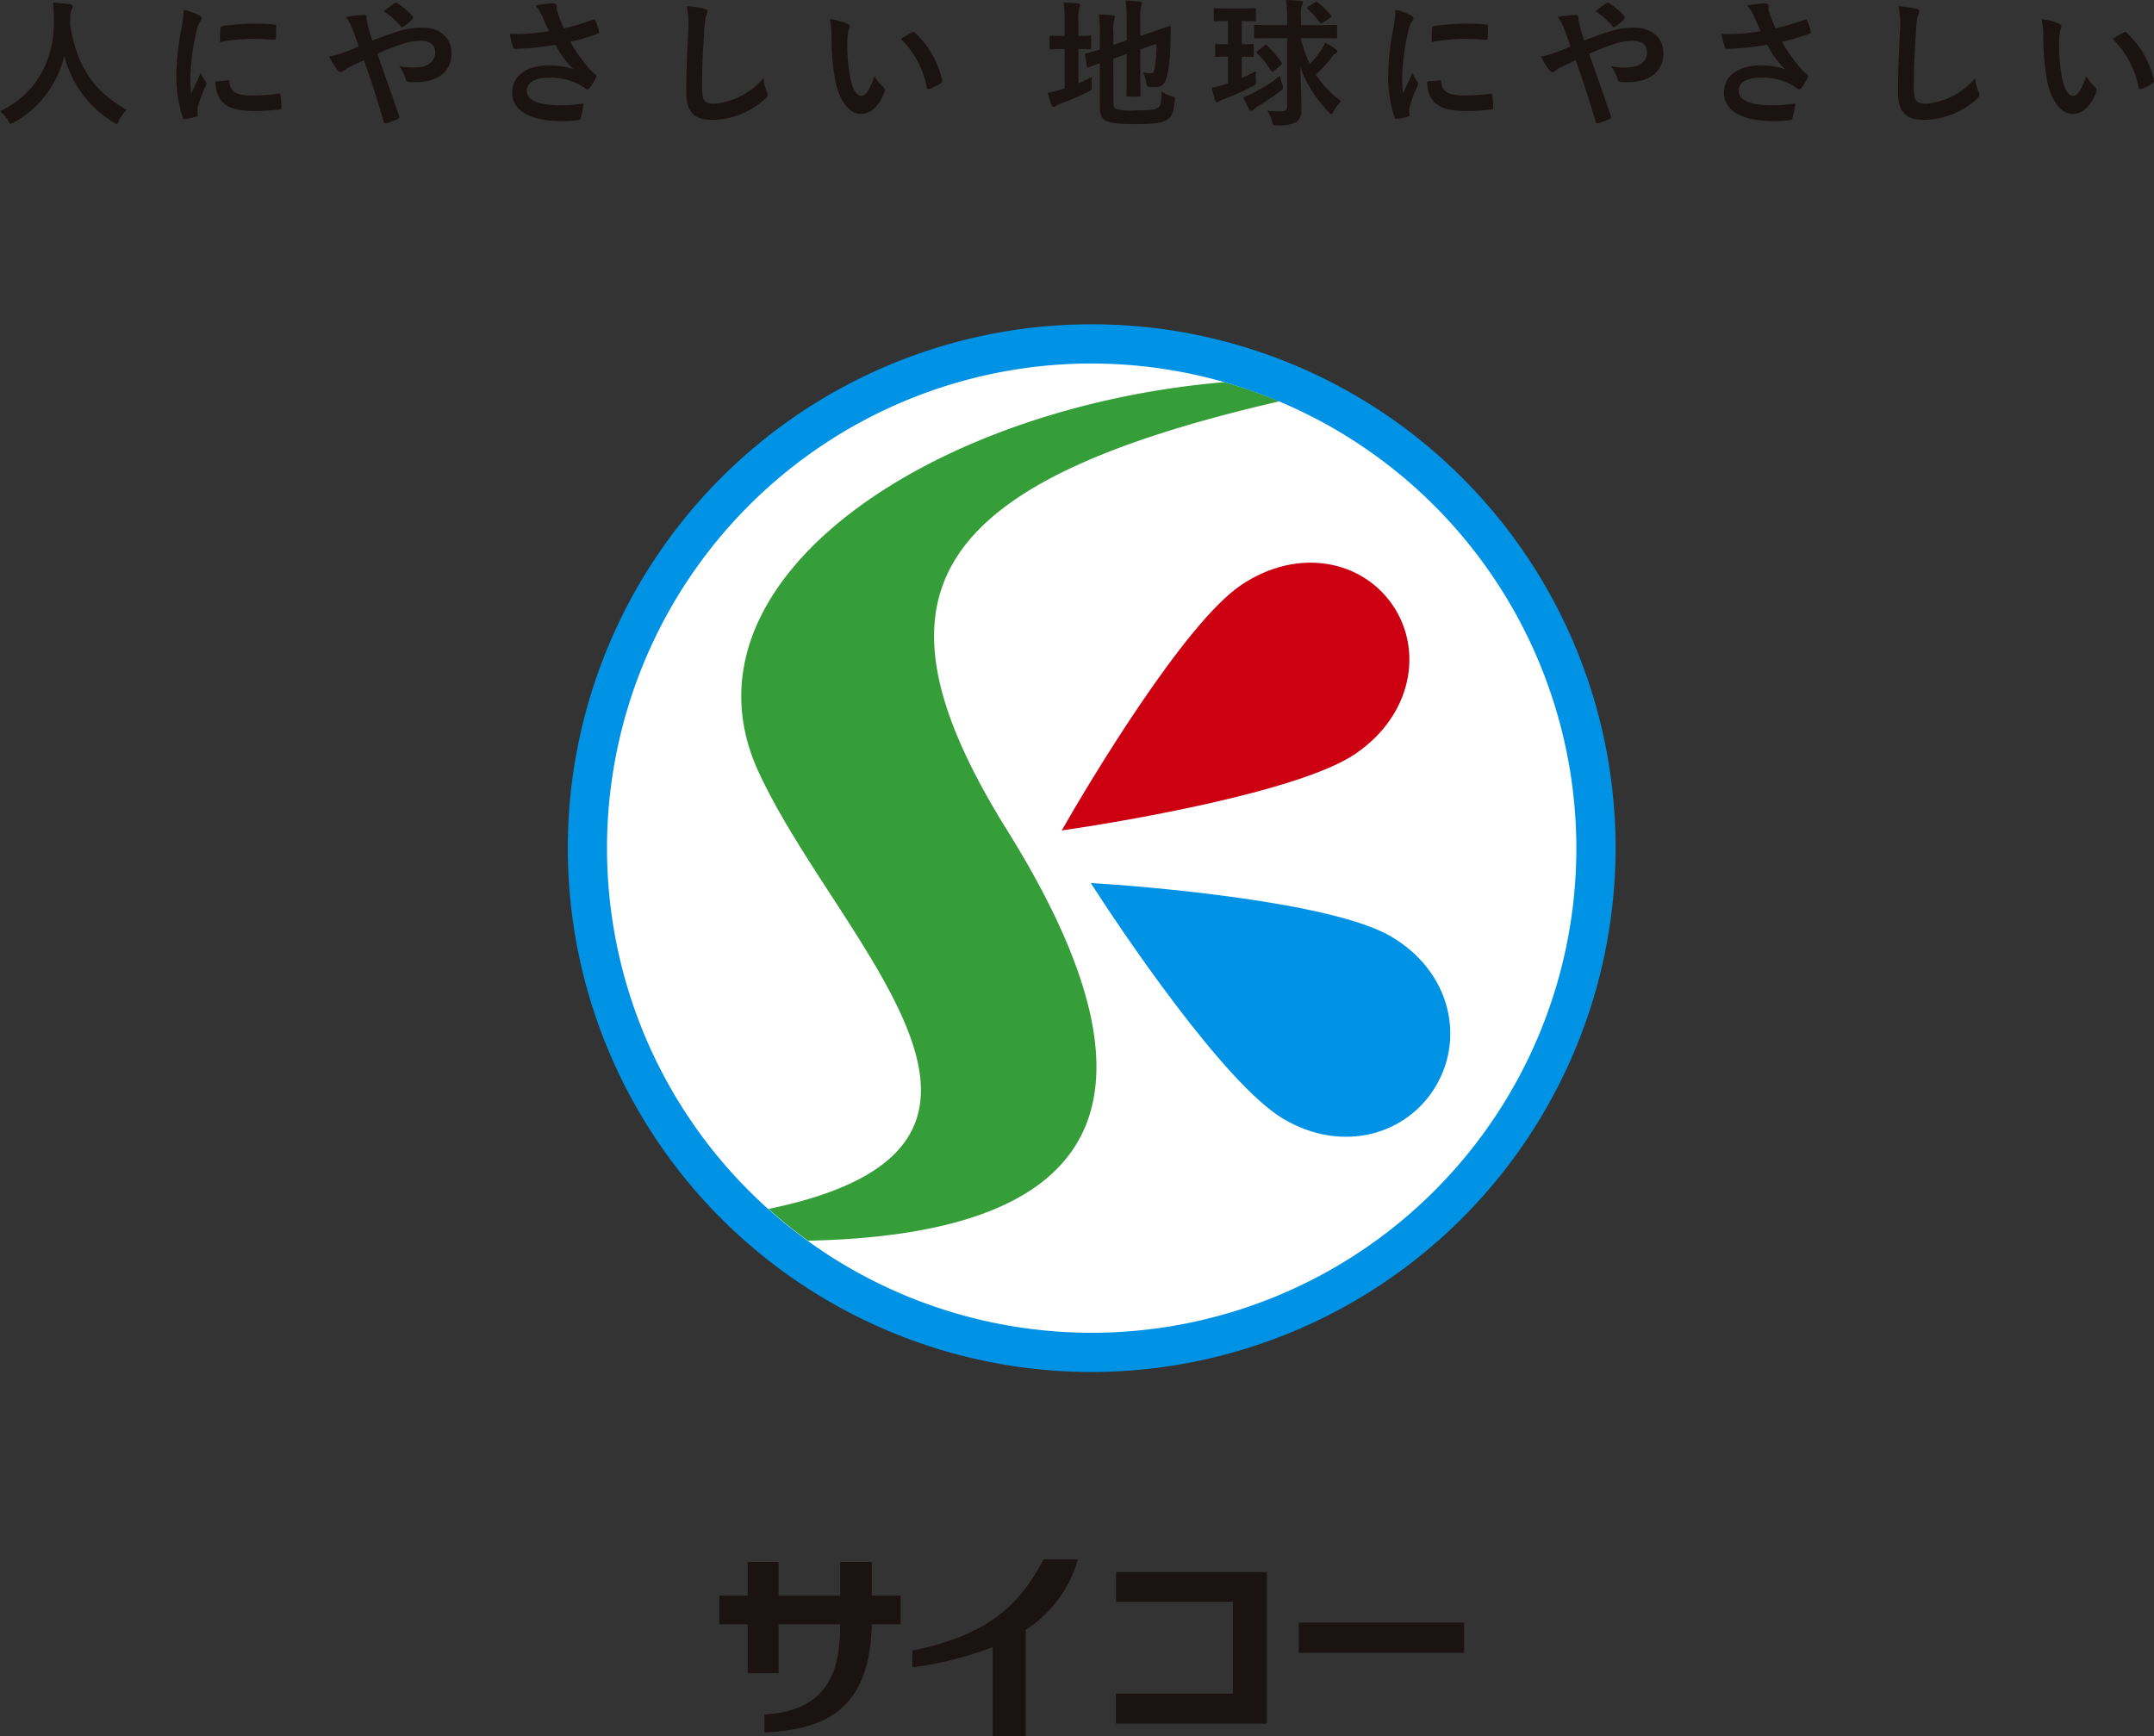 <svg height="184.052" viewBox="0 0 228.336 184.052" width="228.336" xmlns="http://www.w3.org/2000/svg"><rect x="0" y="0" width="228.336" height="184.052" fill="#333333" stroke="none"/><ellipse cx="115.725" cy="89.913" fill="#fff" rx="55.387" ry="55.387"/><g fill="#1a1311"><path d="m370.115 574.54c-.119.25-.163.354-.267.354-.074 0-.161-.059-.339-.178a11.721 11.721 0 0 1 -5.193-7.032 10.986 10.986 0 0 1 -5.326 7.047.962.962 0 0 1 -.339.148c-.1 0-.163-.1-.294-.354a4.022 4.022 0 0 0 -.853-.986c3.87-1.8 5.752-5.472 5.724-9.594-.017-.646-.032-1.264-.1-1.911.574.03 1.281.1 1.81.176.191.03.279.118.279.237a.625.625 0 0 1 -.148.366 2.436 2.436 0 0 0 -.119.972c-.013.178-.013.354-.013.529.633 4.312 2.485 7.166 6 9.08a3.925 3.925 0 0 0 -.822 1.146z" transform="translate(-357.504 -561.754)"/><path d="m368.675 562.938c.25.133.339.222.339.354 0 .1-.03.148-.22.442a3.461 3.461 0 0 0 -.354 1.044 23.8 23.8 0 0 0 -.618 4.753 14.138 14.138 0 0 0 .089 1.723c.309-.677.572-1.164 1-2.193a3.864 3.864 0 0 0 .514.927.583.583 0 0 1 .1.22.4.4 0 0 1 -.074.235 14.3 14.3 0 0 0 -.838 2.223 1.667 1.667 0 0 0 -.042.455c0 .176.028.294.028.413s-.059.161-.19.19a7.259 7.259 0 0 1 -1.207.237c-.1.013-.161-.059-.193-.163a13.834 13.834 0 0 1 -.675-4.384 28.029 28.029 0 0 1 .5-4.827 11.936 11.936 0 0 0 .265-2.193 6.6 6.6 0 0 1 1.576.544zm3.15 6.931c.117-.015.146.059.146.22.089 1.016.794 1.385 2.4 1.385a20.978 20.978 0 0 0 2.811-.193c.146-.015.176 0 .2.193a10.364 10.364 0 0 1 .091 1.266c0 .176 0 .19-.252.22a19.991 19.991 0 0 1 -2.4.161c-2.176 0-3.192-.354-3.825-1.222a3.234 3.234 0 0 1 -.514-1.911zm-.826-5.5c.015-.178.059-.222.205-.25a23.333 23.333 0 0 1 3.194-.265c.883 0 1.56.028 2.176.087.309.015.339.045.339.191 0 .442 0 .84-.03 1.251-.015.133-.057.193-.19.178-.883-.059-1.647-.089-2.4-.089a17.988 17.988 0 0 0 -3.338.339c.015-.826.015-1.194.045-1.444z" transform="translate(-347.639 -561.35)"/><path d="m381.268 565.086a7.986 7.986 0 0 1 2.591-.413c1.9 0 3.1 1.1 3.1 2.722 0 1.9-1.4 3.061-3.8 3.061-.294 0-.457 0-.648-.015-.265-.015-.339-.089-.4-.267a3.806 3.806 0 0 0 -.72-1.412 9.394 9.394 0 0 0 1.632.148c1.355 0 2.208-.6 2.208-1.634 0-.779-.589-1.207-1.531-1.207a6.71 6.71 0 0 0 -2.176.413 24.416 24.416 0 0 0 -2.43.972c.781 2.206 1.516 4.266 2.282 6.548.059.191.074.25-.133.354a6.719 6.719 0 0 1 -1.266.47c-.1.015-.146-.015-.191-.163-.692-2.339-1.323-4.325-2.117-6.533-.561.265-1.031.487-1.4.663a3.836 3.836 0 0 0 -.764.457.531.531 0 0 1 -.279.146.538.538 0 0 1 -.354-.22 9.84 9.84 0 0 1 -.9-1.442 7.146 7.146 0 0 0 1.442-.383c.324-.119.824-.294 1.706-.677-.176-.529-.381-1.118-.675-1.9a5.061 5.061 0 0 0 -.68-1.222 10.468 10.468 0 0 1 1.973-.222c.131 0 .222.1.222.309a2.724 2.724 0 0 0 .057.487c.089.324.133.544.294 1.133a7.536 7.536 0 0 0 .265.779c.956-.363 1.869-.702 2.692-.952zm-.368-2.986a.313.313 0 0 1 .163-.059.319.319 0 0 1 .163.059 7.747 7.747 0 0 1 1.588 1.338.214.214 0 0 1 0 .324 4.78 4.78 0 0 1 -.972.809.26.26 0 0 1 -.131.059.216.216 0 0 1 -.119-.074 7.788 7.788 0 0 0 -1.825-1.617c.413-.325.826-.649 1.133-.839z" transform="translate(-339.094 -561.746)"/><path d="m386.5 563.495a4.853 4.853 0 0 0 -.737-1.192 11.458 11.458 0 0 1 1.751-.235c.383 0 .5.1.5.309a1.9 1.9 0 0 0 .015.411 6.128 6.128 0 0 0 .235.737c.176.44.309.794.5 1.192a22.693 22.693 0 0 0 3.076-.912c.148-.074.19-.059.279.1a6.636 6.636 0 0 1 .368 1.133c.042.148-.017.222-.119.252a23.639 23.639 0 0 1 -2.928.853 16.724 16.724 0 0 0 2.252 3.106 4.02 4.02 0 0 0 .381.324c.089.072.148.117.148.191a.478.478 0 0 1 -.089.25 6 6 0 0 1 -.574.957c-.119.161-.193.22-.294.22-.074 0-.119-.03-.237-.119a4.68 4.68 0 0 0 -.6-.381 6.705 6.705 0 0 0 -3.118-.751c-1.531 0-2.458.457-2.458 1.384 0 1.1 1.34 1.558 3.65 1.558a14.449 14.449 0 0 0 2.354-.205 8.969 8.969 0 0 1 -.309 1.575c-.044.146-.1.176-.279.205a13.03 13.03 0 0 1 -1.634.1c-3.472 0-5.339-1.1-5.339-3.046 0-1.677 1.44-2.856 3.87-2.856a7.528 7.528 0 0 1 2.619.4 9.423 9.423 0 0 1 -1.9-2.6c-.927.161-1.78.279-2.839.368-.4.028-1.075.074-1.442.074-.133 0-.193-.089-.235-.267a11.373 11.373 0 0 1 -.341-1.323 18.185 18.185 0 0 0 1.84-.015 20.446 20.446 0 0 0 2.324-.28c-.25-.531-.455-.958-.69-1.517z" transform="translate(-328.997 -561.715)"/><path d="m393.764 562.473c.25.057.354.131.354.279a1.416 1.416 0 0 1 -.148.485 8.87 8.87 0 0 0 -.205 1.8c-.146 2.267-.22 3.766-.22 5.695 0 1.486.176 1.825 1.353 1.825a7.765 7.765 0 0 0 5.151-2.708 5.09 5.09 0 0 0 .339 1.4.968.968 0 0 1 .119.354c0 .133-.059.25-.294.455a8.411 8.411 0 0 1 -5.576 2.208c-1.884 0-2.769-.751-2.769-3 0-2.47.133-4.59.208-6.355a9.819 9.819 0 0 0 -.148-2.695 15.082 15.082 0 0 1 1.836.257z" transform="translate(-319.124 -561.56)"/><path d="m400.926 563.345c.131.059.235.163.235.265a1.267 1.267 0 0 1 -.119.413 6.572 6.572 0 0 0 -.133 1.442 18.586 18.586 0 0 0 .267 3.355c.205 1.162.589 2.164 1.207 2.164.47 0 .838-.514 1.412-2.047a5.6 5.6 0 0 0 .942 1.135.454.454 0 0 1 .1.544c-.561 1.5-1.473 2.295-2.5 2.295-1.15 0-2.354-1.353-2.752-3.84a26.715 26.715 0 0 1 -.354-4.281 7.947 7.947 0 0 0 -.176-1.929 6.415 6.415 0 0 1 1.871.484zm6.827.927a.432.432 0 0 1 .161-.059.224.224 0 0 1 .161.089 9.733 9.733 0 0 1 2.885 5.032c.044.193-.044.25-.163.324a4.953 4.953 0 0 1 -1.147.589c-.176.059-.279.015-.309-.161a9.923 9.923 0 0 0 -2.75-5.136c.557-.35.927-.559 1.162-.678z" transform="translate(-311.091 -560.83)"/><path d="m413.221 570.7a15.074 15.074 0 0 0 1.429-.675 6.1 6.1 0 0 0 -.015.91c.03.487.03.472-.383.677-.912.455-1.958.883-2.928 1.251a2.134 2.134 0 0 0 -.487.235.375.375 0 0 1 -.248.1c-.089 0-.163-.044-.222-.178a13.333 13.333 0 0 1 -.4-1.308 10.764 10.764 0 0 0 1.456-.368l.339-.1v-4.179h-.116c-.957 0-1.251.03-1.34.03-.146 0-.146-.015-.146-.161v-1.12c0-.146 0-.161.146-.161.089 0 .383.03 1.34.03h.116v-1.383a12.409 12.409 0 0 0 -.116-2.164c.574.015 1.031.045 1.516.1.146.013.235.087.235.176a.838.838 0 0 1 -.089.294 4.9 4.9 0 0 0 -.089 1.4v1.575c.84 0 1.12-.03 1.209-.03.131 0 .146.015.146.161v1.12c0 .146-.015.161-.146.161-.089 0-.368-.03-1.209-.03zm3.709 2.045c0 .383.074.559.279.663a5.743 5.743 0 0 0 2.119.163c1.588 0 2.075-.074 2.369-.309.235-.208.309-.5.354-1.664a4.081 4.081 0 0 0 1.061.47c.366.1.366.1.322.487-.131 1.281-.309 1.677-.794 1.986-.5.339-1.207.487-3.487.487-2 0-2.737-.178-3.106-.413s-.559-.663-.559-1.456v-4.592c-.751.267-1.058.4-1.177.428-.148.044-.161.03-.191-.119l-.193-1.147c-.028-.146-.015-.146.119-.191.117-.03.5-.119 1.442-.428v-1.62a14.76 14.76 0 0 0 -.089-2.089c.5.015.972.042 1.414.087.205.03.294.089.294.163a.692.692 0 0 1 -.089.309 4.409 4.409 0 0 0 -.089 1.4v1.266l1.414-.472v-2.132a15.14 15.14 0 0 0 -.119-2.089 11.652 11.652 0 0 1 1.5.116c.146.015.235.074.235.163a.838.838 0 0 1 -.089.294 4.691 4.691 0 0 0 -.087 1.323v1.854l1.13-.383c1.384-.455 1.827-.648 1.929-.661s.163.027.163.146l-.044 1.884a14.33 14.33 0 0 1 -.354 3.326c-.22.853-.633 1.118-1.266 1.118a3.452 3.452 0 0 1 -.544-.03c-.324-.03-.324-.03-.4-.485a3.647 3.647 0 0 0 -.307-1.061 3.4 3.4 0 0 0 .779.1c.25 0 .354-.074.44-.544a13.936 13.936 0 0 0 .178-2.576l-1.706.589v2.562c0 1.471.028 2.191.028 2.28 0 .146-.013.161-.161.161h-1.177c-.146 0-.161-.015-.161-.161 0-.1.03-.809.03-2.28v-2.075l-1.414.485z" transform="translate(-298.903 -561.87)"/><path d="m421.361 570.185c.485-.22.984-.455 1.5-.737 0 .281-.015.605 0 .927.044.457.044.457-.368.677a24.826 24.826 0 0 1 -3.046 1.368 2.2 2.2 0 0 0 -.47.208.359.359 0 0 1 -.237.116c-.072 0-.146-.059-.205-.191-.116-.383-.235-.808-.351-1.338a13.32 13.32 0 0 0 1.368-.368 3.282 3.282 0 0 0 .351-.119v-2.828c-.851 0-1.116.027-1.2.027-.146 0-.163-.013-.163-.146v-1.058c0-.148.017-.163.163-.163.089 0 .354.03 1.2.03v-2.458c-.97 0-1.264.03-1.351.03-.148 0-.163-.015-.163-.161v-1.071c0-.146.015-.161.163-.161.087 0 .381.03 1.351.03h1.459c.972 0 1.266-.03 1.353-.03.148 0 .148.015.148.161v1.075c0 .146 0 .161-.148.161-.087 0-.381-.03-1.353-.03v2.458c.749 0 1.014-.03 1.1-.03.148 0 .163.015.163.163v1.058c0 .133-.015.146-.163.146-.089 0-.354-.027-1.1-.027zm4.3.648a1.943 1.943 0 0 1 .072.354c0 .146-.072.205-.309.4a25.389 25.389 0 0 1 -2.413 1.62 2.82 2.82 0 0 0 -.4.309.3.3 0 0 1 -.22.131.257.257 0 0 1 -.237-.146c-.19-.339-.411-.794-.631-1.3a6.027 6.027 0 0 0 1.264-.559 16.138 16.138 0 0 0 2.633-1.706 6.382 6.382 0 0 0 .238.896zm-.826-4.886c-1.427 0-1.912.03-1.986.03-.161 0-.178-.015-.178-.161v-1.1c0-.161.017-.176.178-.176.074 0 .559.03 1.986.03h1.34v-.589a13.911 13.911 0 0 0 -.119-2.075c.544.015 1.029.044 1.545.087.148.015.235.089.235.163a.705.705 0 0 1 -.1.309 5.047 5.047 0 0 0 -.087 1.486v.618h1.647c1.429 0 1.926-.03 2.017-.03.146 0 .161.015.161.176v1.1c0 .146-.015.161-.161.161-.091 0-.589-.03-2.017-.03h-1.647v.148a12.406 12.406 0 0 0 .94 2.589 11.538 11.538 0 0 0 1.31-1.649 2.387 2.387 0 0 0 .294-.616 8.409 8.409 0 0 1 1.133.7c.119.089.163.163.163.235 0 .1-.089.163-.207.237a1.3 1.3 0 0 0 -.366.354 13.144 13.144 0 0 1 -1.516 1.691.954.954 0 0 1 -.191.161l.042.059a10.1 10.1 0 0 0 2.65 2.767 4.58 4.58 0 0 0 -.8 1.088c-.1.205-.161.294-.235.294s-.146-.059-.279-.205a14 14 0 0 1 -2.223-3 9.879 9.879 0 0 1 -.794-1.81l.087 2.547c.017.529.017 1.558.017 1.971a1.413 1.413 0 0 1 -.5 1.308 3.778 3.778 0 0 1 -2.017.368c-.472.015-.472.015-.589-.425a3.678 3.678 0 0 0 -.485-1.105c.485.03.987.059 1.543.044.413-.015.546-.146.546-.574v-7.181zm-1.088.781a.25.25 0 0 1 .146-.074.2.2 0 0 1 .148.074 11.22 11.22 0 0 1 1.528 1.78c.091.131.076.176-.057.294l-.735.616a.382.382 0 0 1 -.178.1c-.045 0-.074-.045-.119-.1a10.34 10.34 0 0 0 -1.471-1.852c-.042-.059-.074-.089-.074-.133s.047-.087.133-.161zm5.369-4.577c.133-.089.193-.089.3 0a9.379 9.379 0 0 1 1.382 1.368c.1.133.089.178-.059.267l-.794.529c-.146.089-.22.1-.309-.03a8.89 8.89 0 0 0 -1.266-1.414c-.119-.1-.087-.176.059-.265z" transform="translate(-289.728 -561.901)"/><path d="m429.354 562.938c.25.133.339.222.339.354 0 .1-.03.148-.22.442a3.4 3.4 0 0 0 -.354 1.044 23.815 23.815 0 0 0 -.62 4.753 14.063 14.063 0 0 0 .091 1.723c.307-.677.572-1.164 1-2.193a3.866 3.866 0 0 0 .514.927.583.583 0 0 1 .1.22.4.4 0 0 1 -.074.235 14.3 14.3 0 0 0 -.838 2.223 1.647 1.647 0 0 0 -.044.455c0 .176.03.294.03.413s-.059.161-.193.19a7.186 7.186 0 0 1 -1.2.237c-.1.013-.161-.059-.193-.163a13.775 13.775 0 0 1 -.675-4.384 28.035 28.035 0 0 1 .5-4.827 11.931 11.931 0 0 0 .265-2.193 6.6 6.6 0 0 1 1.572.544zm3.15 6.931c.116-.015.146.059.146.22.089 1.016.794 1.385 2.4 1.385a20.977 20.977 0 0 0 2.811-.193c.146-.015.176 0 .2.193a10.794 10.794 0 0 1 .091 1.266c0 .176 0 .19-.252.22a19.991 19.991 0 0 1 -2.4.161c-2.178 0-3.192-.354-3.825-1.222a3.235 3.235 0 0 1 -.514-1.911zm-.826-5.5c.015-.178.059-.222.205-.25a23.3 23.3 0 0 1 3.192-.265c.883 0 1.562.028 2.178.087.309.015.339.045.339.191 0 .442 0 .84-.03 1.251-.015.133-.057.193-.19.178-.883-.059-1.649-.089-2.4-.089a18.026 18.026 0 0 0 -3.341.339c.018-.826.018-1.194.048-1.444z" transform="translate(-279.864 -561.35)"/><path d="m441.948 565.086a7.974 7.974 0 0 1 2.589-.413c1.9 0 3.106 1.1 3.106 2.722 0 1.9-1.4 3.061-3.8 3.061-.294 0-.455 0-.648-.015-.263-.015-.337-.089-.4-.267a3.81 3.81 0 0 0 -.722-1.412 9.417 9.417 0 0 0 1.634.148c1.353 0 2.206-.6 2.206-1.634 0-.779-.586-1.207-1.528-1.207a6.722 6.722 0 0 0 -2.178.413 24.379 24.379 0 0 0 -2.428.972c.779 2.206 1.516 4.266 2.282 6.548.059.191.072.25-.133.354a6.777 6.777 0 0 1 -1.266.47c-.1.015-.148-.015-.191-.163-.692-2.339-1.323-4.325-2.119-6.533-.559.265-1.031.487-1.4.663a3.9 3.9 0 0 0 -.764.457.524.524 0 0 1 -.279.146.542.542 0 0 1 -.354-.22 9.826 9.826 0 0 1 -.9-1.442 7.163 7.163 0 0 0 1.44-.383c.324-.119.826-.294 1.708-.677-.176-.529-.383-1.118-.677-1.9a5.115 5.115 0 0 0 -.677-1.222 10.449 10.449 0 0 1 1.973-.222c.131 0 .22.1.22.309a2.934 2.934 0 0 0 .057.487c.091.324.133.544.294 1.133a7.455 7.455 0 0 0 .267.779c.952-.363 1.865-.702 2.688-.952zm-.368-2.987a.251.251 0 0 1 .324 0 7.688 7.688 0 0 1 1.588 1.338.214.214 0 0 1 0 .324 4.709 4.709 0 0 1 -.97.809.266.266 0 0 1 -.133.059.212.212 0 0 1 -.116-.074 7.872 7.872 0 0 0 -1.825-1.617 14.079 14.079 0 0 1 1.132-.838z" transform="translate(-271.318 -561.746)"/><path d="m447.179 563.495a4.855 4.855 0 0 0 -.737-1.192 11.457 11.457 0 0 1 1.751-.235c.383 0 .5.1.5.309a2.05 2.05 0 0 0 .013.411 6.694 6.694 0 0 0 .237.737c.176.44.309.794.5 1.192a22.688 22.688 0 0 0 3.076-.912c.146-.074.191-.059.277.1a6.46 6.46 0 0 1 .37 1.133c.042.148-.017.222-.119.252a23.635 23.635 0 0 1 -2.928.853 16.809 16.809 0 0 0 2.25 3.106 4.328 4.328 0 0 0 .383.324c.089.072.146.117.146.191a.477.477 0 0 1 -.087.25 5.988 5.988 0 0 1 -.574.957c-.119.161-.193.22-.294.22-.074 0-.119-.03-.237-.119a4.676 4.676 0 0 0 -.6-.381 6.7 6.7 0 0 0 -3.118-.751c-1.531 0-2.458.457-2.458 1.384 0 1.1 1.34 1.558 3.65 1.558a14.449 14.449 0 0 0 2.354-.205 8.975 8.975 0 0 1 -.309 1.575c-.044.146-.1.176-.279.205a13.063 13.063 0 0 1 -1.634.1c-3.472 0-5.339-1.1-5.339-3.046 0-1.677 1.44-2.856 3.868-2.856a7.509 7.509 0 0 1 2.619.4 9.465 9.465 0 0 1 -1.9-2.6c-.927.161-1.78.279-2.839.368-.4.028-1.075.074-1.444.074-.131 0-.191-.089-.235-.267a11.855 11.855 0 0 1 -.339-1.323 18.187 18.187 0 0 0 1.84-.015 20.447 20.447 0 0 0 2.324-.28c-.248-.531-.453-.958-.688-1.517z" transform="translate(-261.222 -561.715)"/><path d="m454.443 562.473c.25.057.354.131.354.279a1.415 1.415 0 0 1 -.148.485 8.873 8.873 0 0 0 -.205 1.8c-.146 2.267-.22 3.766-.22 5.695 0 1.486.176 1.825 1.353 1.825a7.765 7.765 0 0 0 5.151-2.708 5.092 5.092 0 0 0 .339 1.4.966.966 0 0 1 .119.354c0 .133-.059.25-.294.455a8.412 8.412 0 0 1 -5.578 2.208c-1.882 0-2.767-.751-2.767-3 0-2.47.133-4.59.207-6.355a9.816 9.816 0 0 0 -.148-2.695 15.147 15.147 0 0 1 1.837.257z" transform="translate(-251.349 -561.56)"/><path d="m461.605 563.345c.131.059.235.163.235.265a1.268 1.268 0 0 1 -.119.413 6.755 6.755 0 0 0 -.131 1.442 18.564 18.564 0 0 0 .265 3.355c.207 1.162.589 2.164 1.207 2.164.47 0 .838-.514 1.412-2.047a5.668 5.668 0 0 0 .942 1.135.448.448 0 0 1 .1.544c-.559 1.5-1.471 2.295-2.5 2.295-1.147 0-2.354-1.353-2.752-3.84a26.71 26.71 0 0 1 -.351-4.281 7.838 7.838 0 0 0 -.178-1.929 6.413 6.413 0 0 1 1.87.484zm6.827.927a.432.432 0 0 1 .161-.059.228.228 0 0 1 .163.089 9.716 9.716 0 0 1 2.883 5.032c.044.193-.044.25-.161.324a4.952 4.952 0 0 1 -1.147.589c-.176.059-.279.015-.309-.161a9.912 9.912 0 0 0 -2.752-5.136c.559-.35.93-.559 1.162-.678z" transform="translate(-243.316 -560.83)"/><path d="m413.4 643.779h12.385v9.739h-12.404v3.172h16v-16.062h-15.981z" transform="translate(-295.091 -473.968)"/><path d="m137.683 172.013h17.517v3.212h-17.517z"/><path d="m403.189 649.657v1.782a36.637 36.637 0 0 0 8.521-2.155v9.446h3.5v-11.273a13.131 13.131 0 0 0 5.532-7.466h-3.642c-2.274 4.24-5.2 7.928-13.911 9.666z" transform="translate(-306.476 -474.679)"/><path d="m409.687 640.122h-3.353v3.554h-6.527v-3.554h-3.273v3.554h-3.01v3.052h3.01v5.191h3.273v-5.191h6.527c0 4.1-.707 9.145-8.021 9.567v1.905c5.542-.3 11.036-1.757 11.351-11.027h.023v-.445h3.051v-3.052h-3.051z" transform="translate(-317.271 -474.533)"/></g><path d="m422.837 628.593c-15.278-24.533-9.238-36.737 28.831-45.521a51 51 0 0 0 -5.82-2.034c-31.32 2.644-58.7 21.186-49.376 41.357 8.432 18.238 33.486 39.6 1.037 46.293a51.7 51.7 0 0 0 4.183 3.368c30.508-.635 39.419-14.122 21.145-43.463z" fill="#369e38" transform="translate(-316.044 -540.526)"/><path d="m412.125 606.121c3.161 4.947 14.186 21.347 20.45 25.025s13.1 1.666 16.15-3.537 1.482-12.149-4.782-15.826-25.958-5.313-31.818-5.662z" fill="#0092e5" transform="translate(-296.495 -512.51)"/><path d="m410.67 618.468c2.879-5.062 12.966-21.9 18.97-25.981s12.844-2.7 16.112 2.1 2.049 11.671-3.954 15.759-25.361 7.3-31.128 8.122z" fill="#c01" transform="translate(-298.12 -530.43)"/><path d="m441.472 689.212a55.536 55.536 0 1 1 55.536-55.536 55.6 55.6 0 0 1 -55.536 55.536zm0-106.914a51.378 51.378 0 1 0 51.378 51.378 51.435 51.435 0 0 0 -51.378-51.376z" fill="#0092e5" transform="translate(-325.747 -543.763)"/></svg>